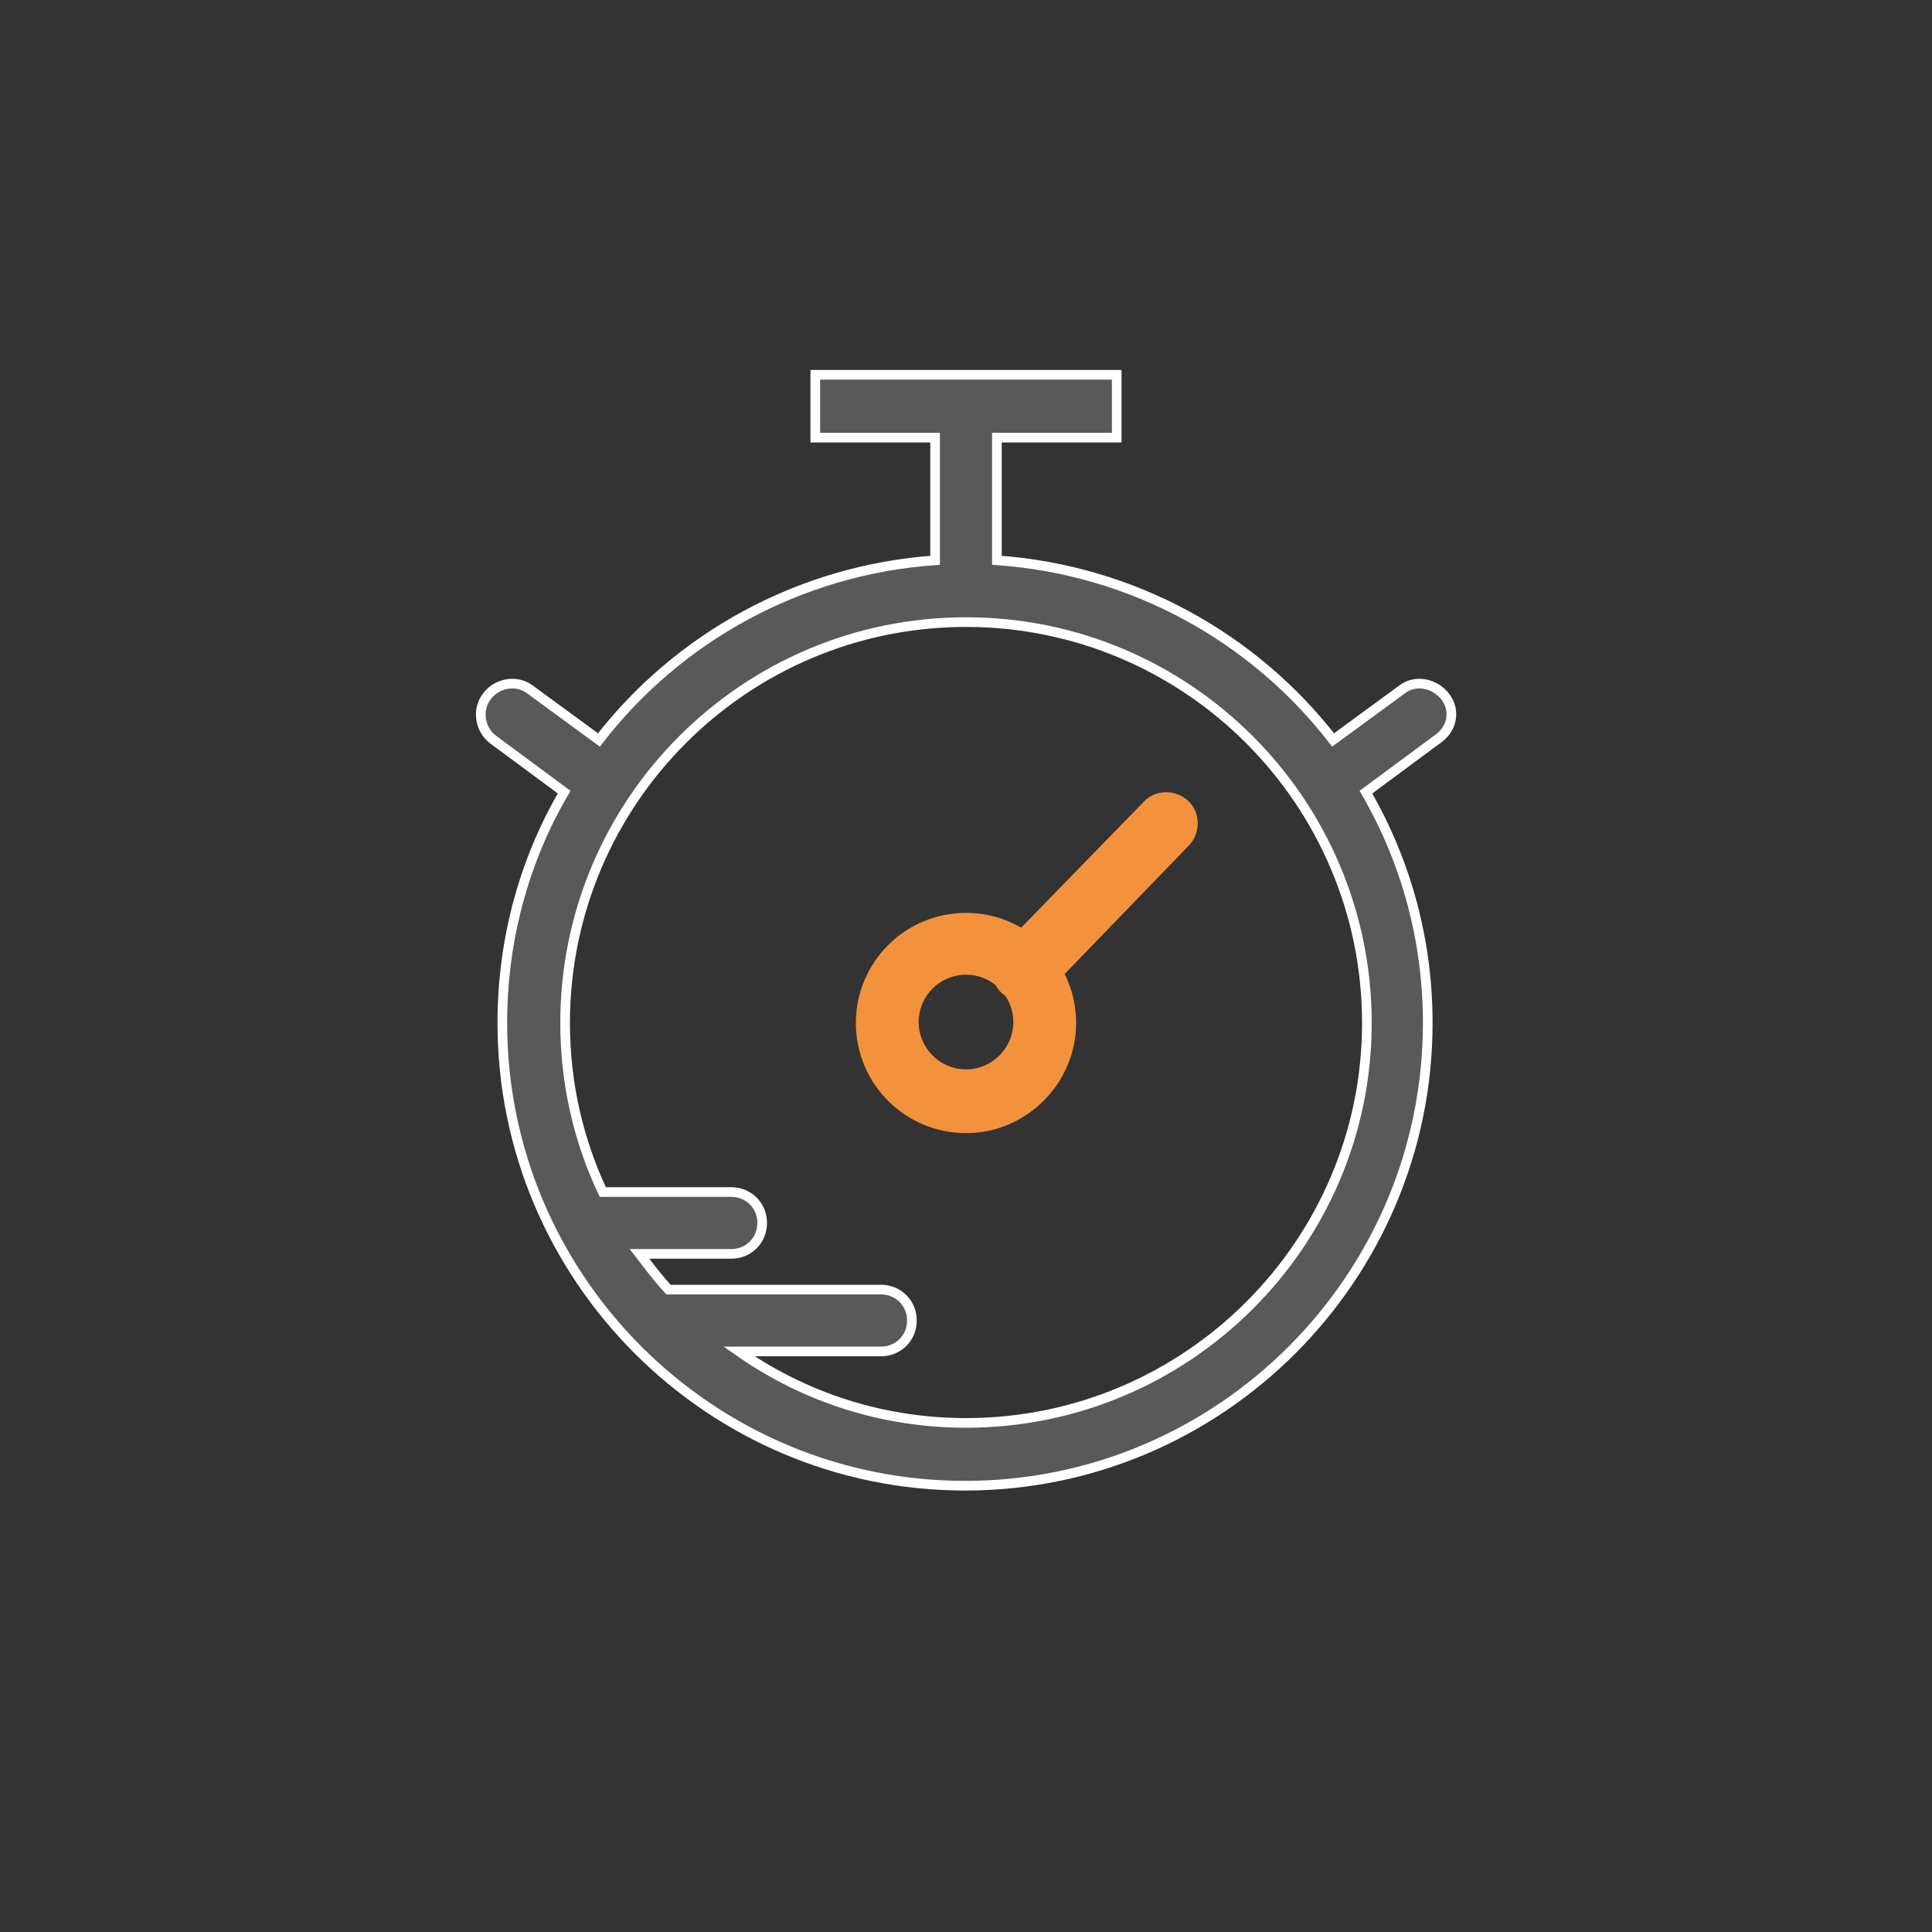 <?xml version="1.0" encoding="utf-8"?>
<!-- Generator: Adobe Illustrator 25.3.0, SVG Export Plug-In . SVG Version: 6.00 Build 0)  -->
<svg version="1.1" id="Layer_1" xmlns="http://www.w3.org/2000/svg" xmlns:xlink="http://www.w3.org/1999/xlink" x="0px" y="0px"
	 viewBox="0 0 200 200" style="enable-background:new 0 0 200 200;" xml:space="preserve">
<rect x="0" y="0" width="200" height="200" fill="#333333" stroke="none"/>
<style type="text/css">
	.st0{fill:#F3923C;}
	.st1{fill:#585958;stroke:#FFFFFF;stroke-miterlimit:10;}
</style>
<g>
	<g>
		<path class="st0" d="M100,117.3c-6.3,0-11.4-5.1-11.4-11.4s5.1-11.4,11.4-11.4s11.4,5.1,11.4,11.4
			C111.4,112.1,106.3,117.3,100,117.3z M100,100.9c-2.7,0-4.9,2.2-4.9,4.9c0,2.7,2.2,4.9,4.9,4.9c2.7,0,4.9-2.2,4.9-4.9
			S102.7,100.9,100,100.9z"/>
	</g>
	<g>
		<path class="st0" d="M106,103.7c-0.8,0-1.6-0.3-2.3-0.9c-1.3-1.2-1.3-3.3-0.1-4.6L118.4,83c1.2-1.3,3.3-1.3,4.6-0.1
			c1.3,1.2,1.3,3.3,0.1,4.6l-14.7,15.2C107.7,103.4,106.8,103.7,106,103.7z"/>
	</g>
	<path class="st1" d="M149.6,72.1c-1.1-1.4-3.1-1.8-4.5-0.7l-7.1,5.2C129.8,66,117.3,59,103.2,58V45.3h12.4v-6.5H84.4v6.5h12.4V58
		C82.7,59,70.2,66,62,76.6l-7.1-5.2c-1.4-1.1-3.5-0.7-4.5,0.7c-1.1,1.4-0.7,3.5,0.7,4.5l7.3,5.4c-4.1,7-6.4,15.2-6.4,23.9
		c0,26.4,21.5,47.9,47.9,47.9s47.9-21.5,47.9-47.9c0-8.7-2.3-16.8-6.4-23.9l7.3-5.4C150.4,75.5,150.7,73.5,149.6,72.1z M100,147.3
		c-8.7,0-16.8-2.7-23.5-7.4h14.7c1.8,0,3.2-1.4,3.2-3.2s-1.4-3.2-3.2-3.2h-22c-1.1-1.2-2-2.4-3-3.7h9.5c1.8,0,3.2-1.4,3.2-3.2
		s-1.4-3.2-3.2-3.2H62.4c-2.5-5.3-3.9-11.2-3.9-17.5c0-22.9,18.6-41.5,41.5-41.5s41.5,18.6,41.5,41.5
		C141.5,128.7,122.9,147.3,100,147.3z"/>
</g>
</svg>
